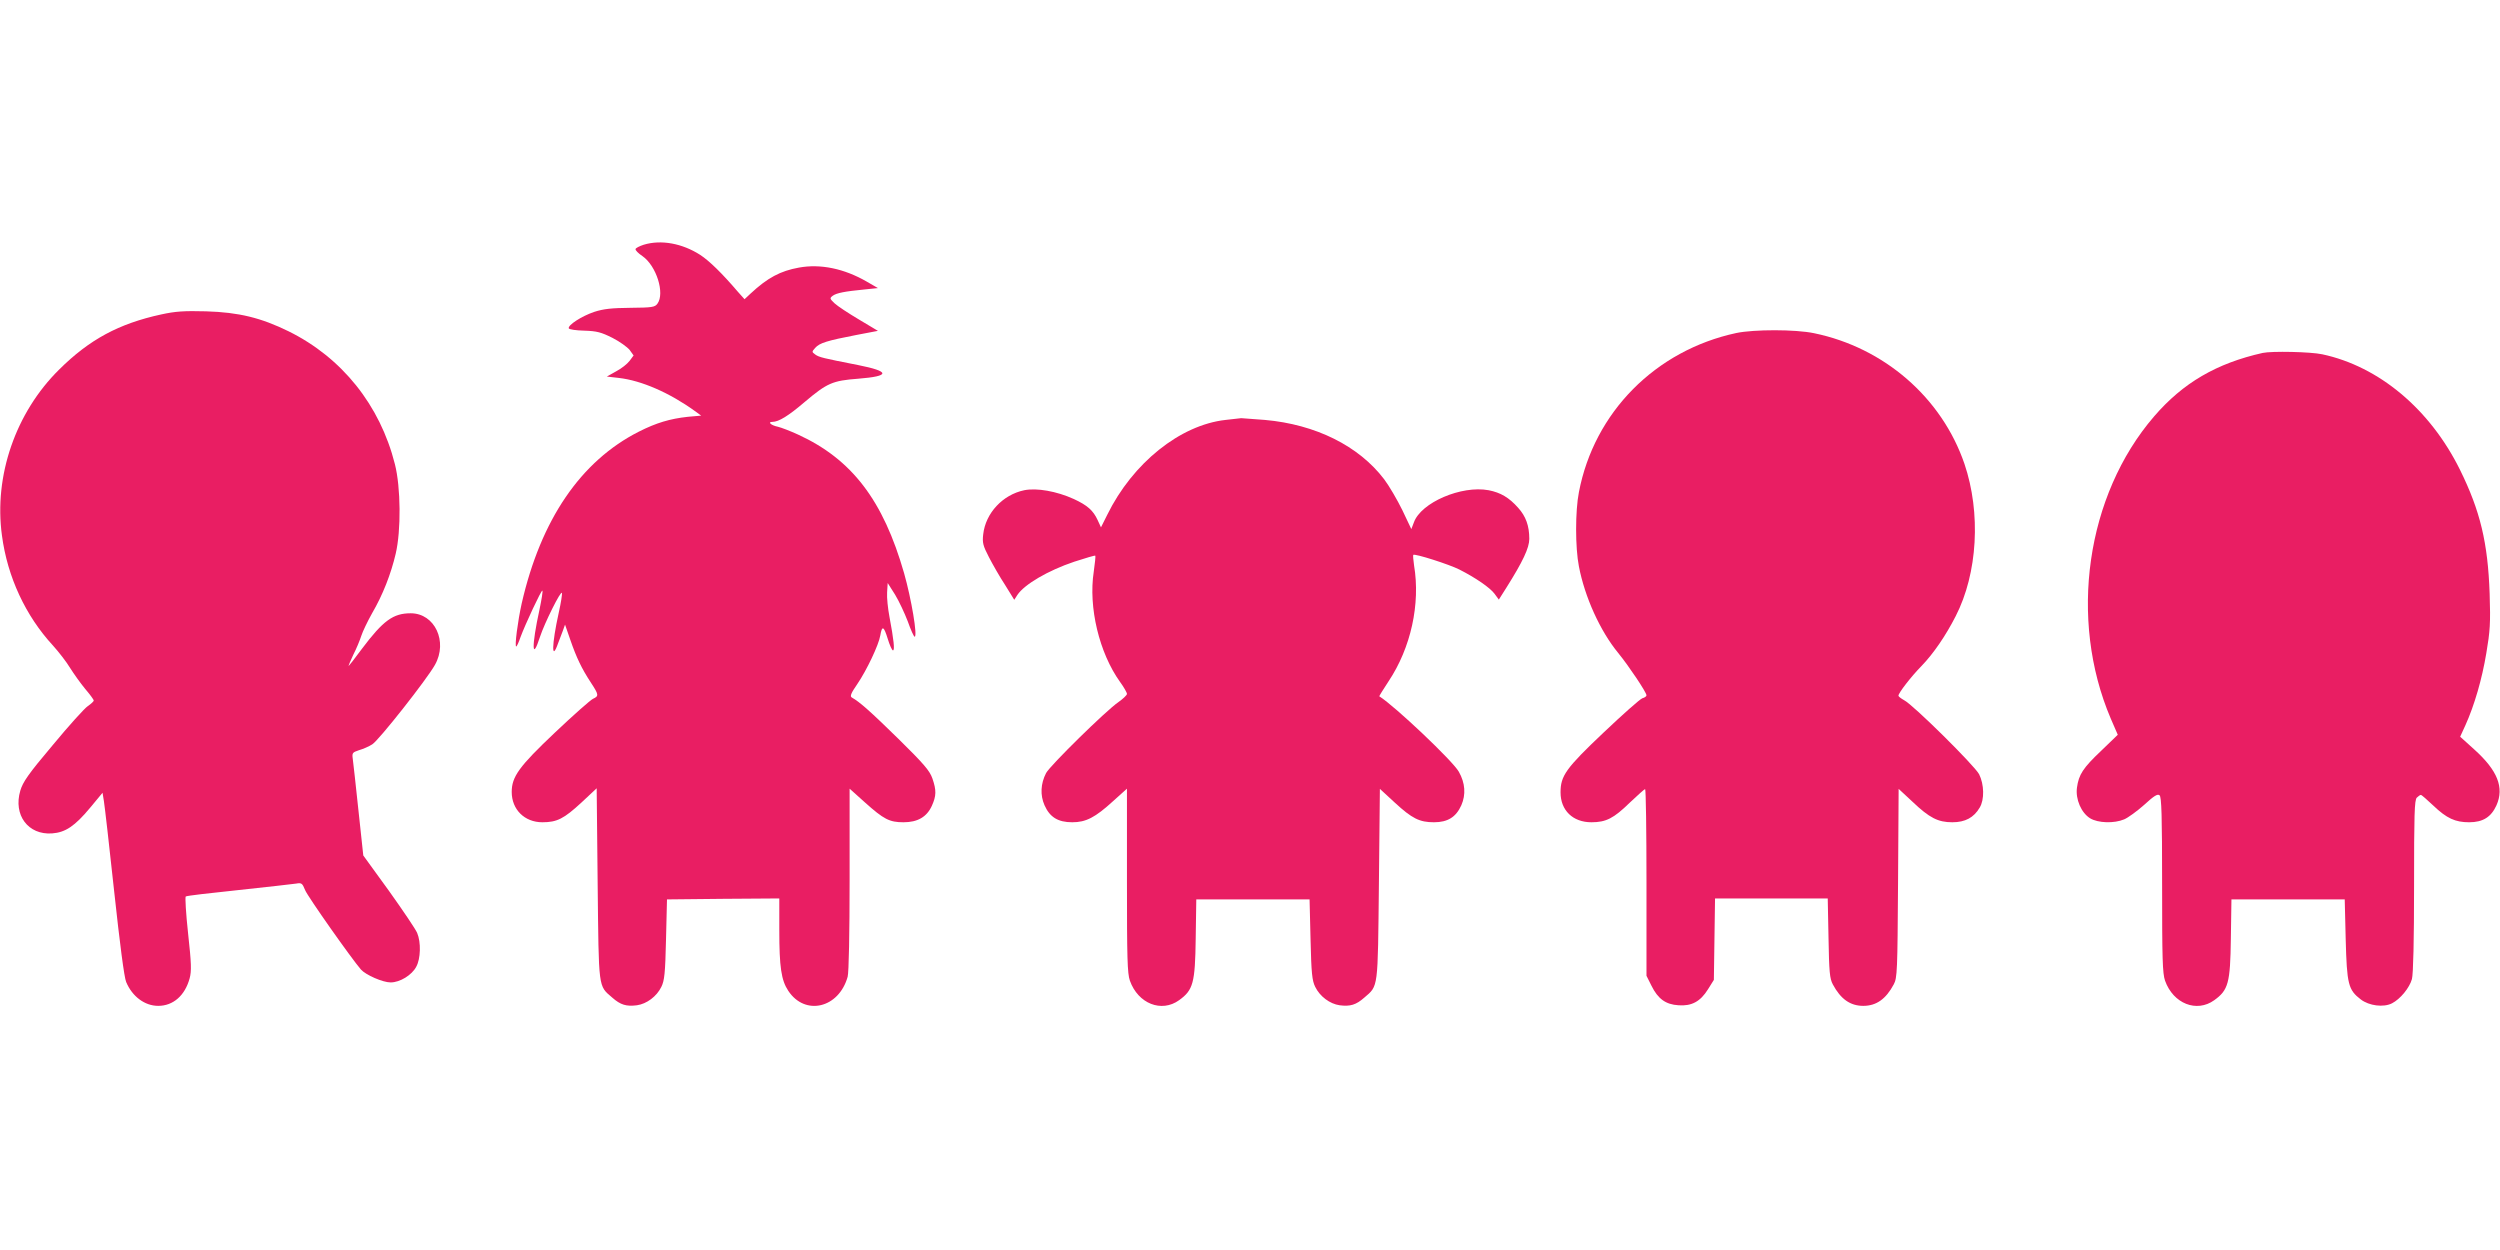 <?xml version="1.0" standalone="no"?>
<!DOCTYPE svg PUBLIC "-//W3C//DTD SVG 20010904//EN"
 "http://www.w3.org/TR/2001/REC-SVG-20010904/DTD/svg10.dtd">
<svg version="1.0" xmlns="http://www.w3.org/2000/svg"
 width="1280pt" height="640pt" viewBox="0 0 1280 640"
 preserveAspectRatio="xMidYMid meet">
<g transform="translate(0,640) scale(0.1,-0.1)"
fill="#e91e63" stroke="none">
<path d="M3296 5147 c-22 -7 -41 -17 -42 -22 -2 -6 14 -22 35 -36 72 -50 116
-191 77 -244 -13 -18 -28 -20 -138 -21 -95 -1 -137 -5 -186 -21 -65 -22 -135
-68 -130 -84 2 -6 38 -11 80 -12 64 -2 86 -8 144 -37 37 -19 76 -47 88 -62
l20 -28 -20 -27 c-12 -16 -42 -40 -69 -54 l-48 -27 61 -7 c116 -13 260 -76
389 -169 l33 -24 -68 -6 c-92 -10 -162 -31 -251 -76 -298 -151 -502 -451 -600
-880 -20 -90 -37 -220 -28 -220 3 0 13 21 22 48 24 65 107 243 112 238 3 -2
-4 -46 -15 -98 -41 -188 -39 -268 3 -138 23 70 107 239 112 224 2 -6 -5 -51
-16 -100 -37 -167 -38 -256 -3 -156 7 17 17 46 24 63 l11 31 27 -78 c31 -90
58 -147 106 -220 40 -61 41 -68 10 -82 -13 -6 -101 -84 -195 -173 -184 -174
-221 -226 -221 -304 0 -90 66 -155 157 -155 75 0 110 18 200 101 l78 73 5
-490 c6 -543 2 -519 75 -582 42 -37 72 -46 126 -39 50 7 101 45 125 94 16 32
20 69 24 243 l5 205 288 3 287 2 0 -163 c0 -188 10 -256 46 -310 86 -130 259
-89 304 72 6 22 10 220 10 500 l0 463 78 -70 c97 -87 126 -102 198 -102 72 0
119 27 145 84 23 51 24 79 3 140 -14 40 -43 74 -174 203 -143 140 -198 189
-239 212 -10 6 -4 22 28 68 49 72 110 201 118 249 9 53 18 49 38 -16 10 -33
22 -60 27 -60 10 0 4 55 -18 172 -8 42 -14 99 -12 125 l3 48 38 -60 c20 -33
49 -95 65 -137 15 -43 31 -78 35 -78 16 0 -17 195 -54 325 -107 374 -268 584
-543 710 -39 18 -86 36 -103 40 -35 7 -55 25 -28 25 32 0 82 31 164 101 116
98 143 110 275 120 165 13 165 37 -1 70 -179 35 -200 40 -219 54 -18 13 -18
14 0 34 22 25 61 37 211 66 l110 21 -97 58 c-54 32 -110 69 -125 83 -25 24
-26 26 -9 39 20 14 60 22 163 32 l68 7 -57 33 c-116 67 -237 92 -347 72 -95
-17 -161 -52 -248 -133 l-31 -29 -34 38 c-82 96 -147 159 -193 189 -92 59
-200 79 -289 52z"/>
<path d="M825 4790 c-216 -47 -367 -128 -522 -282 -223 -220 -335 -544 -293
-850 28 -212 121 -411 261 -563 30 -33 70 -85 88 -115 19 -30 53 -78 77 -107
24 -28 44 -55 44 -60 0 -4 -14 -17 -30 -28 -17 -11 -98 -101 -180 -200 -125
-148 -153 -189 -166 -233 -37 -125 40 -228 163 -219 68 5 116 37 195 132 l63
76 7 -43 c4 -24 28 -233 53 -466 28 -259 51 -438 61 -460 31 -74 95 -122 164
-122 77 0 137 53 161 141 10 37 9 76 -8 230 -11 101 -16 186 -12 189 5 4 127
18 271 33 145 16 277 30 294 33 28 5 32 2 46 -33 13 -33 239 -353 286 -407 25
-28 112 -66 152 -66 48 0 109 38 131 80 23 41 25 126 5 173 -7 18 -72 114
-144 215 l-132 182 -25 233 c-13 127 -27 246 -29 263 -4 29 -1 32 32 43 21 6
51 19 68 30 33 20 279 332 321 407 67 119 -1 264 -124 264 -90 0 -141 -37
-250 -182 -36 -49 -67 -88 -68 -88 -2 0 9 26 24 58 16 31 34 75 41 97 7 22 32
74 55 115 55 94 97 202 121 305 28 119 26 340 -4 458 -76 302 -271 546 -545
681 -141 69 -254 97 -422 102 -113 3 -157 0 -230 -16z"/>
<path d="M8890 4695 c-414 -89 -728 -406 -806 -815 -19 -96 -19 -284 0 -380
30 -157 109 -331 201 -443 54 -66 145 -202 145 -217 0 -5 -9 -12 -21 -15 -12
-4 -101 -83 -199 -176 -193 -183 -220 -221 -220 -306 0 -92 63 -153 158 -153
75 0 114 20 196 100 40 38 76 70 79 70 4 0 7 -215 7 -478 l0 -478 26 -52 c33
-66 72 -95 138 -99 67 -5 112 19 151 82 l30 48 3 209 3 208 289 0 288 0 4
-202 c3 -174 6 -208 22 -238 40 -75 89 -110 156 -110 67 0 116 35 156 110 18
33 19 69 22 518 l3 483 70 -65 c88 -84 132 -106 205 -106 66 0 110 24 140 75
25 41 23 119 -3 171 -24 45 -338 356 -384 379 -16 9 -29 19 -29 23 0 14 65 98
118 152 61 63 124 155 175 255 113 220 130 529 45 780 -116 339 -411 595 -770
669 -95 20 -307 20 -398 1z"/>
<path d="M11585 4593 c-236 -53 -408 -153 -556 -325 -348 -404 -439 -1037
-222 -1547 l36 -83 -85 -82 c-93 -88 -115 -122 -124 -189 -8 -59 22 -129 68
-157 40 -24 122 -27 174 -5 19 8 65 41 102 74 50 46 69 58 79 49 10 -8 13
-102 13 -458 0 -377 2 -454 15 -491 42 -118 162 -165 252 -100 72 52 82 87 85
316 l3 200 290 0 290 0 5 -205 c6 -229 13 -258 77 -307 43 -33 117 -42 160
-20 43 22 90 80 102 124 7 24 11 201 11 476 0 367 2 441 14 453 8 8 17 14 21
14 4 0 32 -25 64 -55 68 -65 112 -85 183 -85 71 0 113 27 140 87 40 91 6 178
-114 286 l-72 65 27 59 c46 102 85 236 107 369 19 112 22 153 17 304 -9 261
-48 424 -152 635 -154 311 -415 529 -705 591 -60 13 -259 17 -305 7z"/>
<path d="M6275 4250 c-233 -26 -476 -221 -606 -486 l-32 -64 -17 37 c-23 50
-53 76 -122 108 -88 40 -190 58 -254 45 -110 -23 -198 -117 -210 -226 -5 -43
-1 -58 29 -116 19 -37 56 -102 83 -143 l47 -76 16 25 c36 54 157 125 291 170
58 19 106 33 108 31 2 -2 -2 -39 -8 -82 -28 -182 28 -416 135 -565 19 -26 35
-54 35 -61 0 -6 -20 -25 -44 -42 -63 -43 -350 -325 -370 -363 -28 -54 -31
-113 -8 -165 27 -61 69 -87 142 -87 70 0 117 24 210 109 l70 63 0 -470 c0
-397 2 -476 15 -513 42 -118 162 -165 252 -100 72 52 82 87 85 316 l3 200 290
0 290 0 5 -205 c4 -174 8 -211 24 -243 24 -49 75 -87 125 -94 54 -7 84 2 126
39 73 63 69 39 75 581 l5 488 77 -71 c88 -81 126 -100 200 -100 71 0 113 27
140 87 24 55 20 114 -13 172 -30 54 -325 334 -407 386 -1 1 20 35 47 76 115
172 164 397 131 594 -4 28 -6 52 -4 54 7 8 185 -49 236 -75 83 -42 157 -93
180 -124 l22 -30 38 60 c85 135 118 205 118 251 0 67 -18 116 -57 159 -47 53
-90 78 -151 90 -139 26 -347 -63 -383 -165 l-13 -34 -46 97 c-26 53 -68 125
-93 158 -130 171 -351 281 -611 304 -61 5 -115 9 -121 9 -5 -1 -41 -5 -80 -9z"/>
</g>
</svg>
